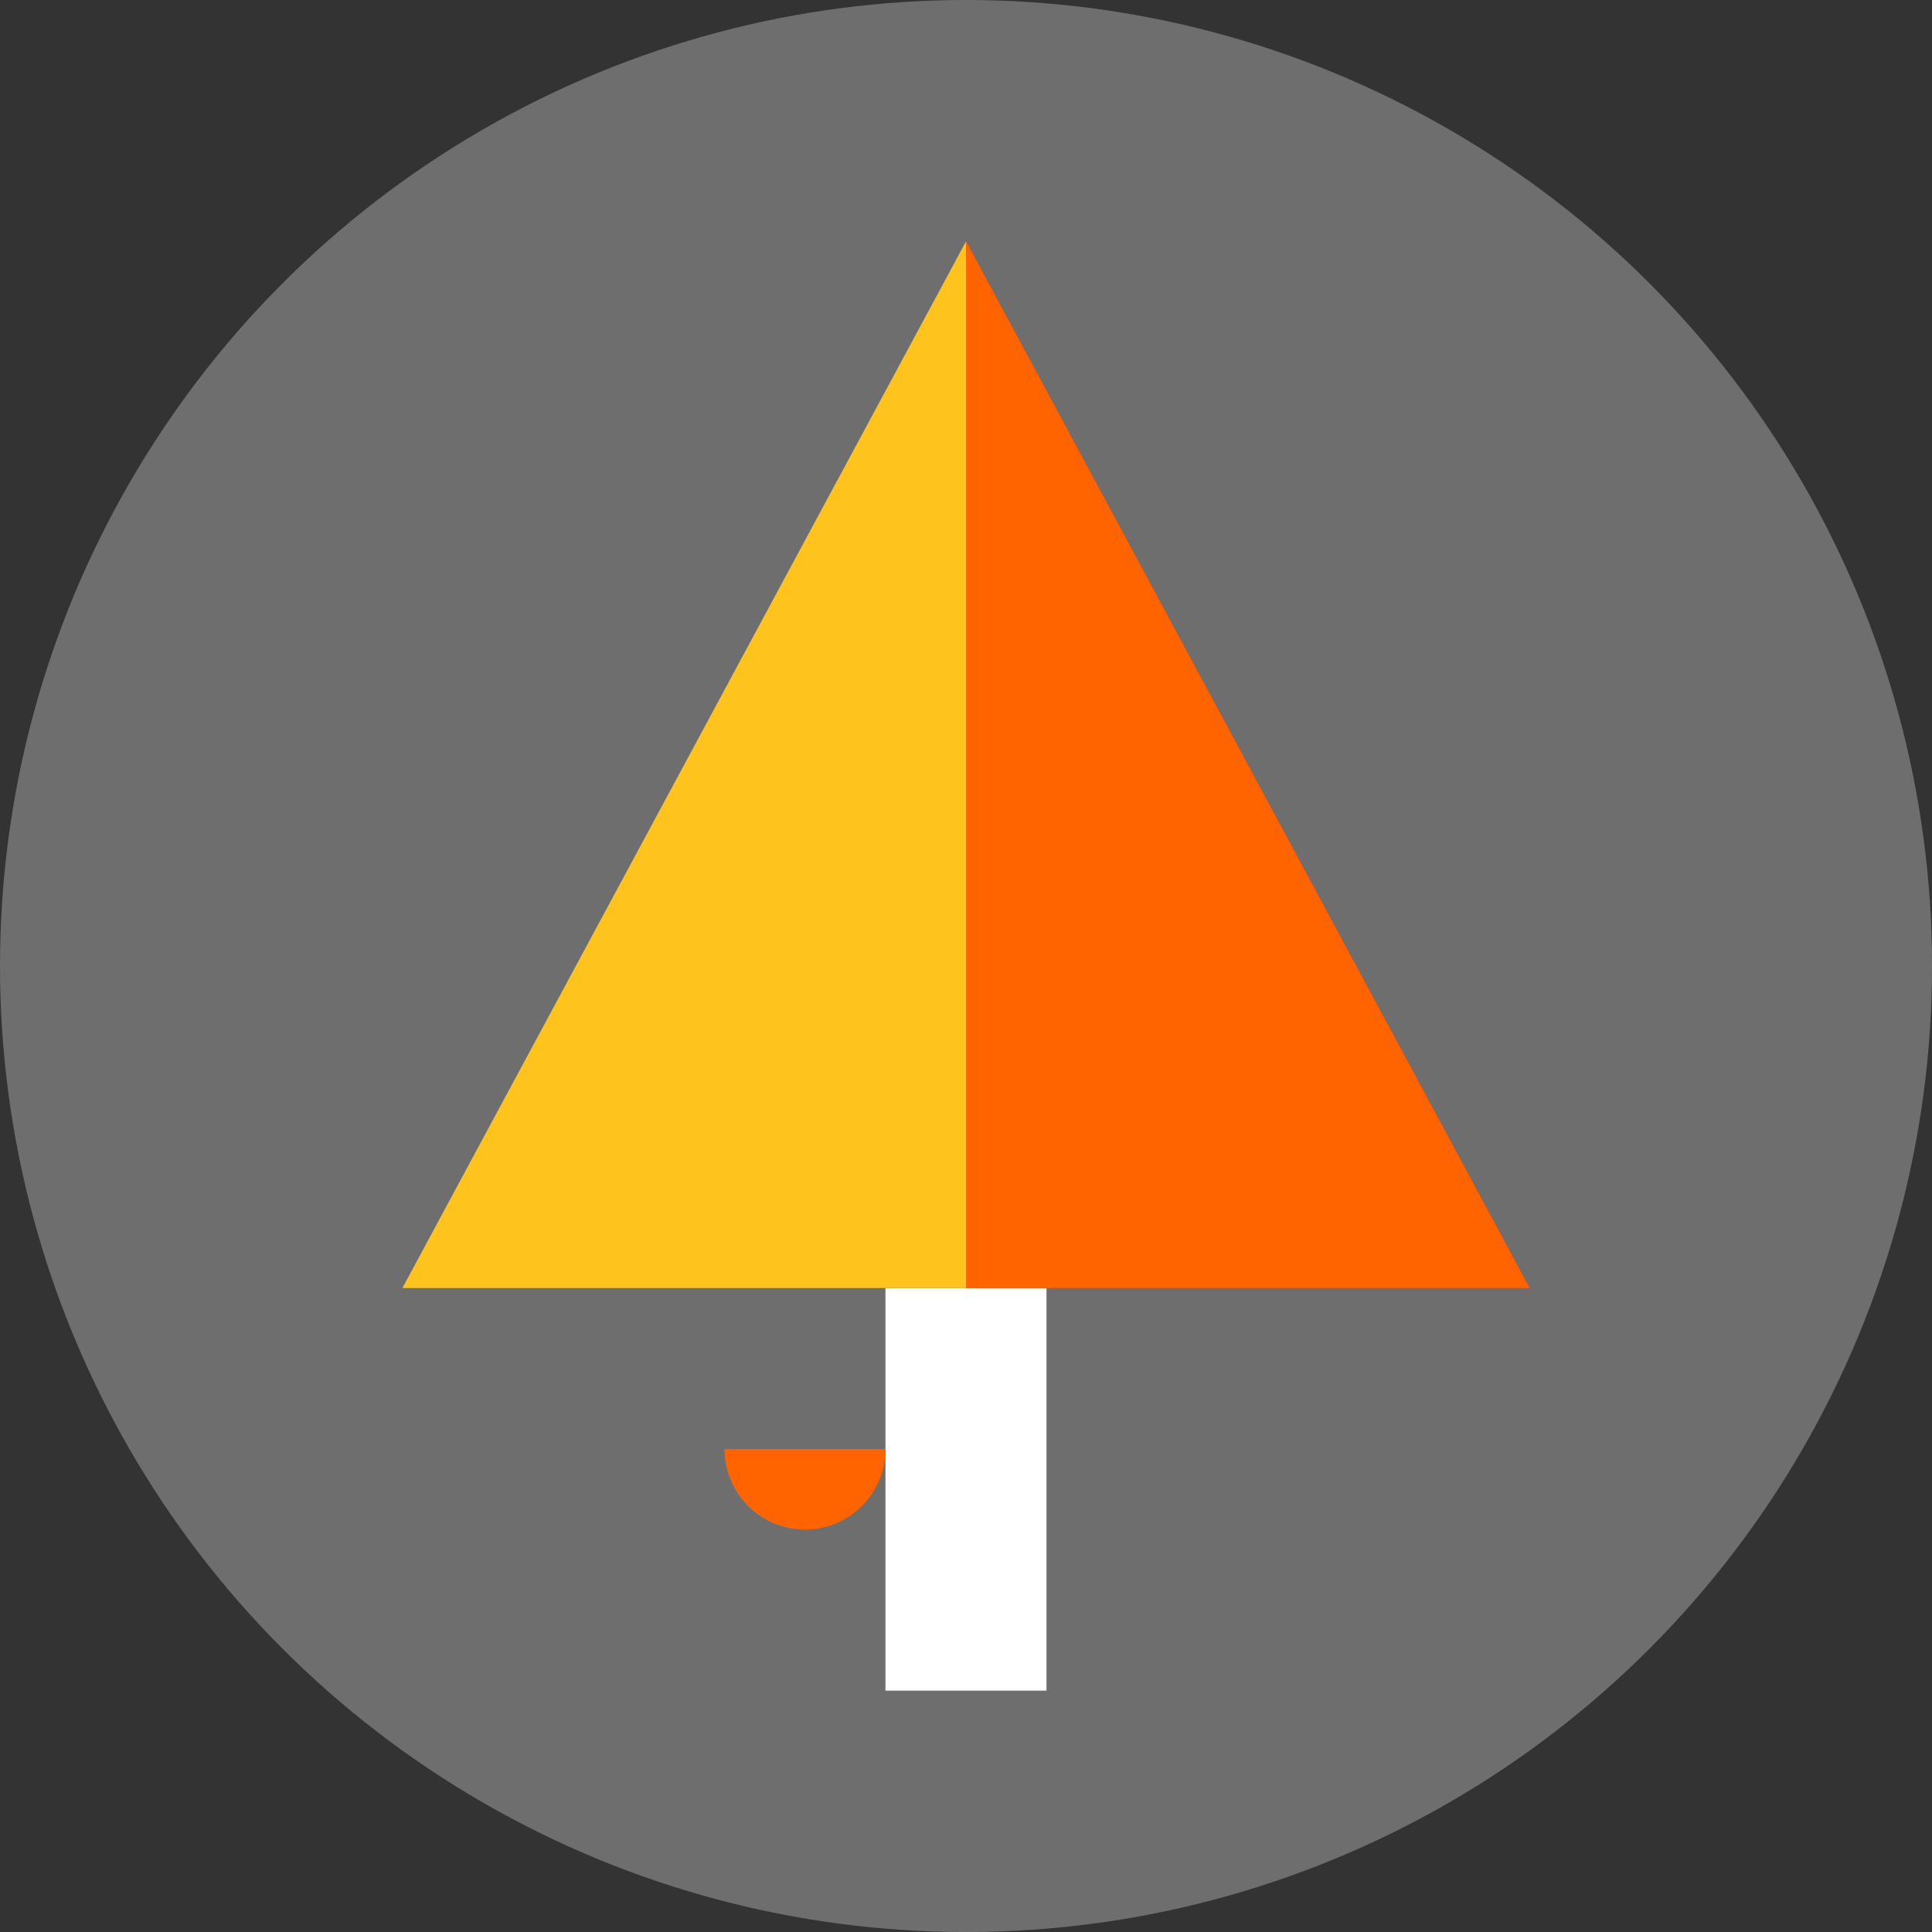 <?xml version="1.0" encoding="iso-8859-1"?>
<!-- Generator: Adobe Illustrator 19.0.1, SVG Export Plug-In . SVG Version: 6.00 Build 0)  -->
<!DOCTYPE svg PUBLIC "-//W3C//DTD SVG 1.1//EN" "http://www.w3.org/Graphics/SVG/1.1/DTD/svg11.dtd">
<svg version="1.1" xmlns="http://www.w3.org/2000/svg" xmlns:xlink="http://www.w3.org/1999/xlink" x="0px" y="0px"
	 viewBox="0 0 79.371 79.371" enable-background="new 0 0 79.371 79.371" xml:space="preserve">
<rect x="0" y="0" width="79.371" height="79.371" fill="#333333" stroke="none"/>
<g id="&#x30EC;&#x30A4;&#x30E4;&#x30FC;_1">
</g>
<g id="&#x30AB;&#x30C6;&#x30B4;&#x30EA;&#x30FC;&#x30D4;&#x30AF;&#x30C8;&#x30B0;&#x30E9;&#x30E0;">
	<g>
		<circle fill="#6E6E6E" cx="39.686" cy="39.686" r="39.686"/>
		<g>
			<polygon fill="#FFFFFF" points="39.686,52.916 36.377,52.916 36.377,59.531 36.377,69.455 42.992,69.455 42.992,52.916 			"/>
			<polygon fill="#FF6400" points="39.686,52.916 42.992,52.916 62.84,52.916 39.686,9.916 			"/>
			<polygon fill="#FFC31E" points="39.686,9.916 16.531,52.916 36.377,52.916 39.686,52.916 			"/>
			<path fill="#FF6400" d="M33.068,62.839c1.828,0,3.309-1.482,3.309-3.308h-6.613C29.764,61.357,31.244,62.839,33.068,62.839z"/>
		</g>
	</g>
</g>
<g id="&#x30AB;&#x30E9;&#x30FC;&#x30D1;&#x30EC;&#x30C3;&#x30C8;">
</g>
</svg>
